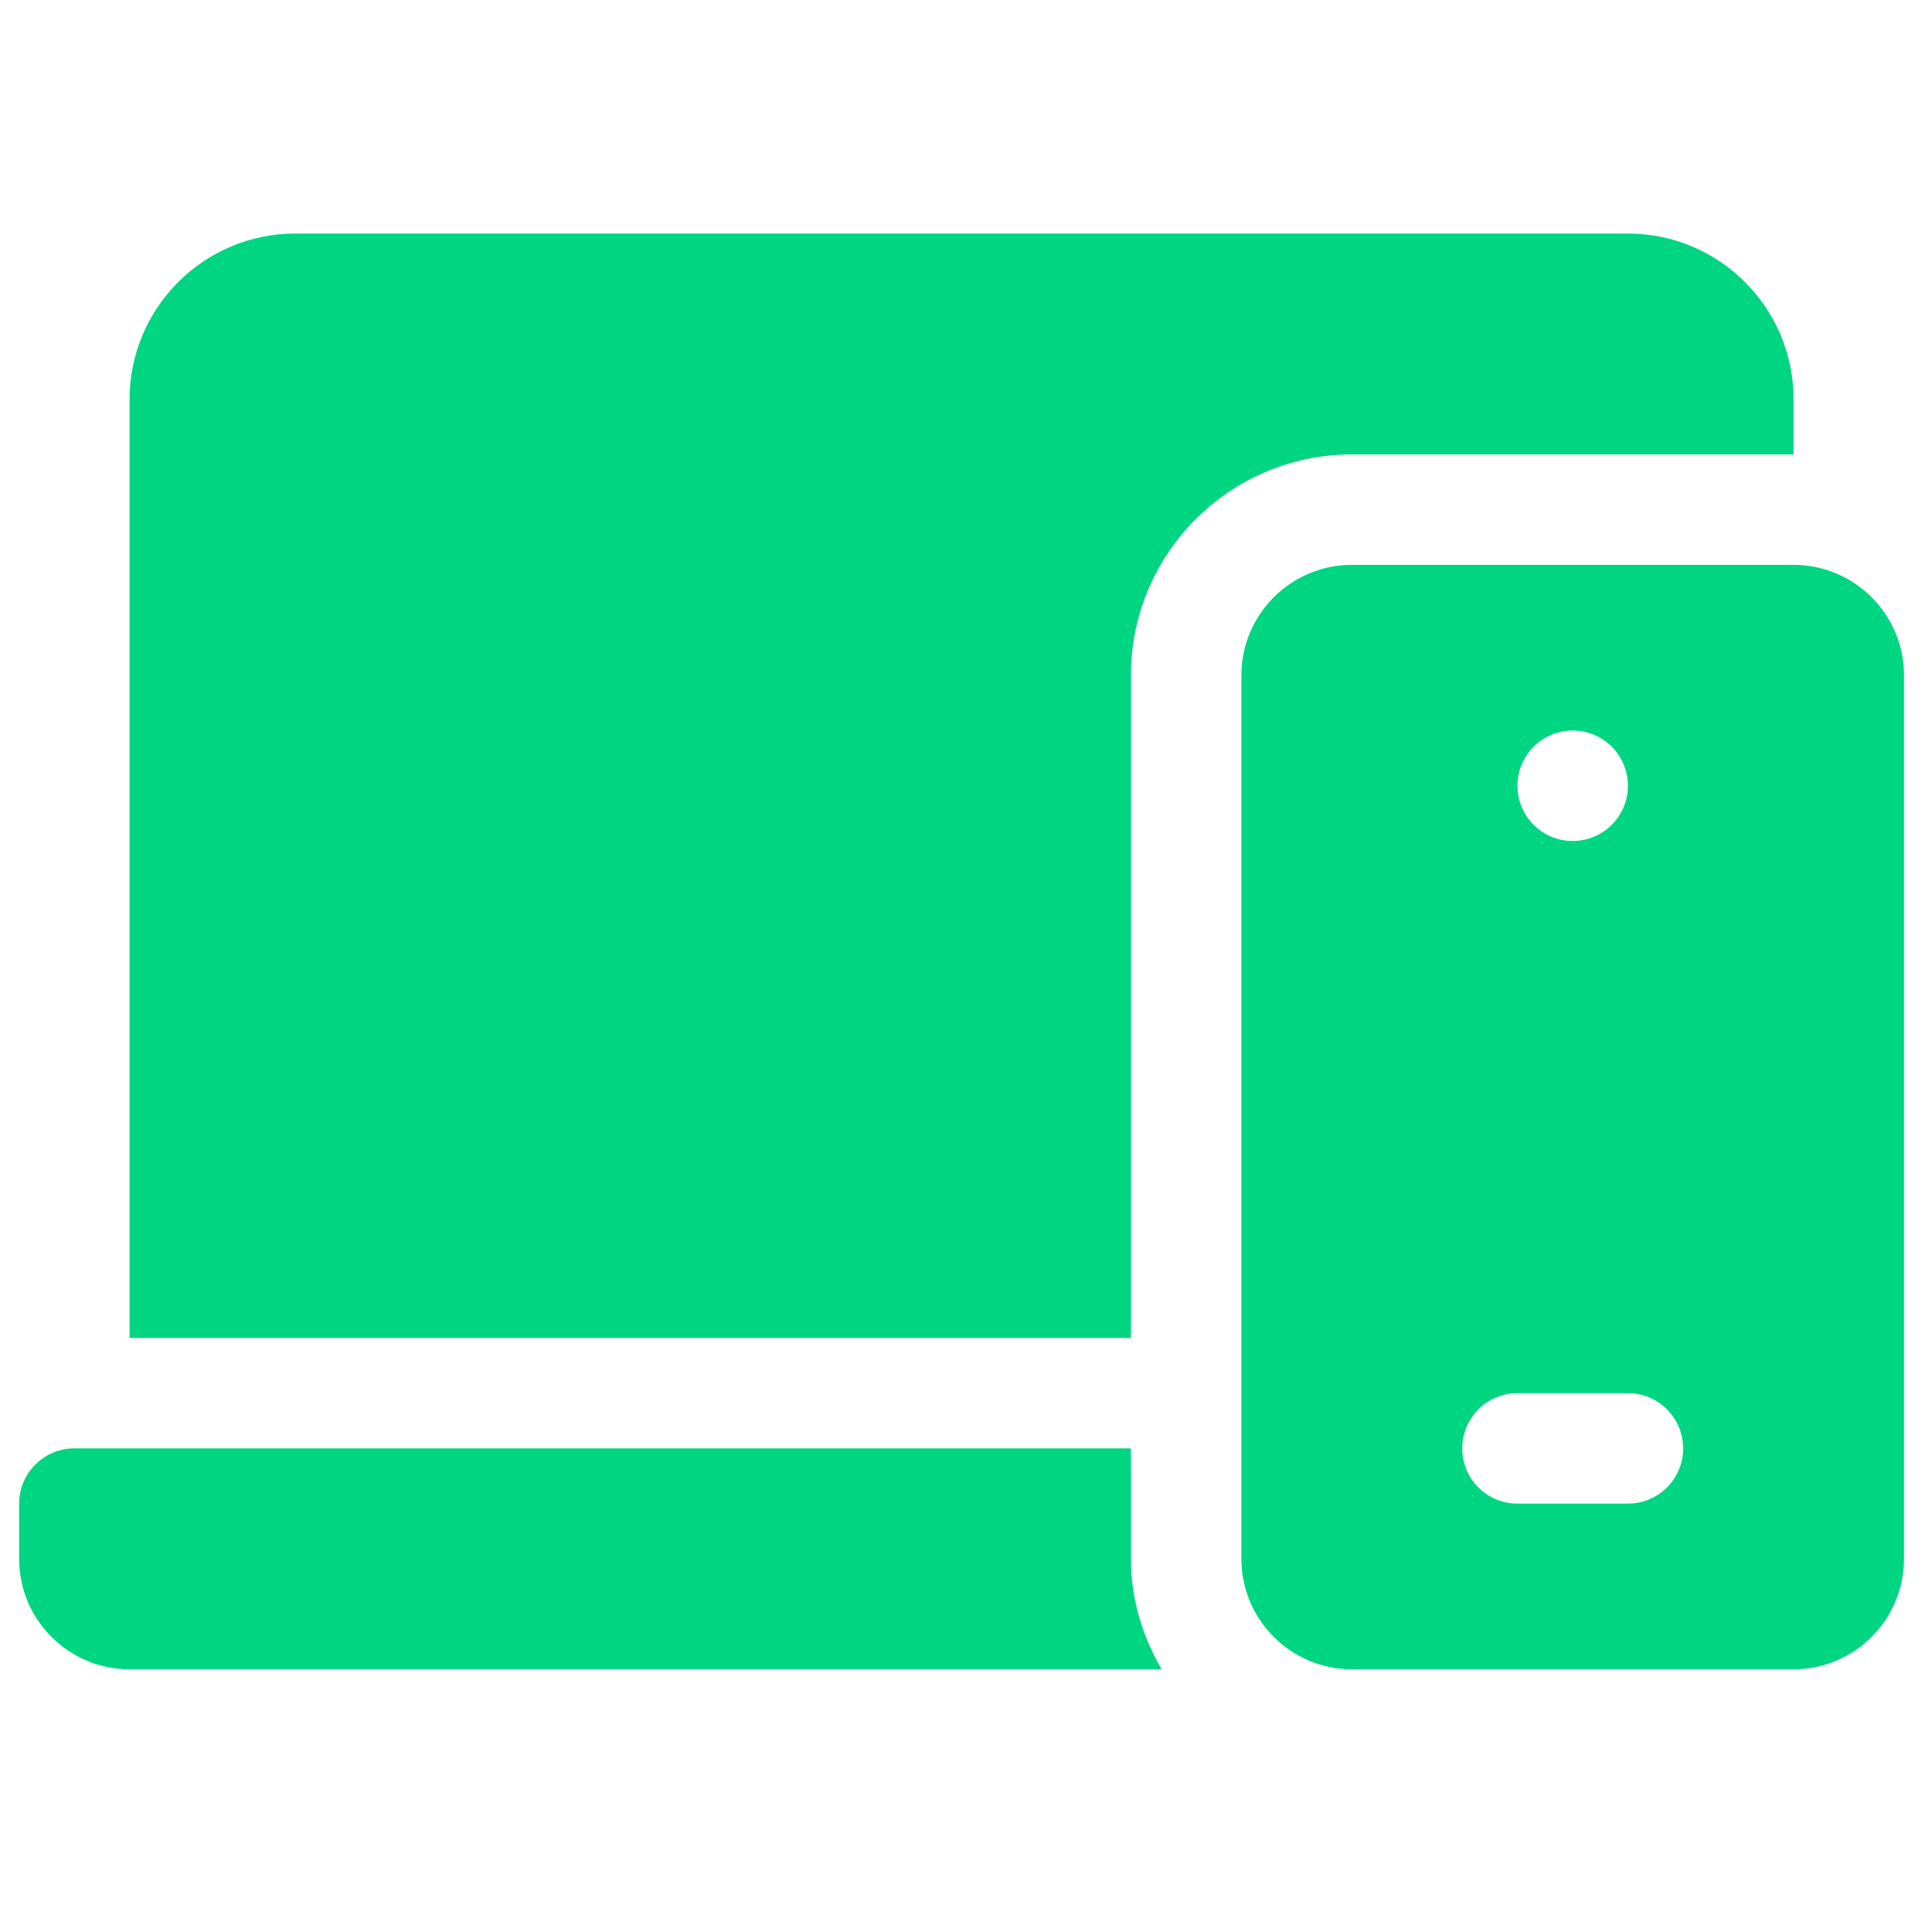 <svg width="41" height="41" viewBox="0 0 41 41" fill="none" xmlns="http://www.w3.org/2000/svg">
<g clip-path="url(#clip0_1351_1343)">
<path d="M2.75 35.425H24.652C24.248 34.733 24 33.939 24 33.081V30.737H1.578C0.931 30.737 0.406 31.262 0.406 31.909V33.081C0.406 34.375 1.456 35.425 2.75 35.425Z" fill="#00D581"/>
<path d="M2.75 8.472V28.394H24V14.331C24 11.746 26.102 9.644 28.688 9.644H38.062V8.472C38.062 6.533 36.486 4.956 34.547 4.956H6.266C4.327 4.956 2.75 6.533 2.75 8.472Z" fill="#00D581"/>
<path d="M38.062 11.987H28.688C27.395 11.987 26.344 13.039 26.344 14.331V33.081C26.344 34.373 27.395 35.425 28.688 35.425H38.062C39.355 35.425 40.406 34.373 40.406 33.081V14.331C40.406 13.039 39.355 11.987 38.062 11.987ZM33.375 15.503C34.022 15.503 34.547 16.027 34.547 16.675C34.547 17.322 34.022 17.847 33.375 17.847C32.728 17.847 32.203 17.322 32.203 16.675C32.203 16.027 32.728 15.503 33.375 15.503ZM34.547 31.909H32.203C31.555 31.909 31.031 31.385 31.031 30.737C31.031 30.09 31.555 29.565 32.203 29.565H34.547C35.195 29.565 35.719 30.09 35.719 30.737C35.719 31.385 35.195 31.909 34.547 31.909Z" fill="#00D581"/>
</g>
<defs>
<clipPath id="clip0_1351_1343">
<rect width="40" height="40" fill="white" transform="translate(0.406 0.19)"/>
</clipPath>
</defs>
</svg>
